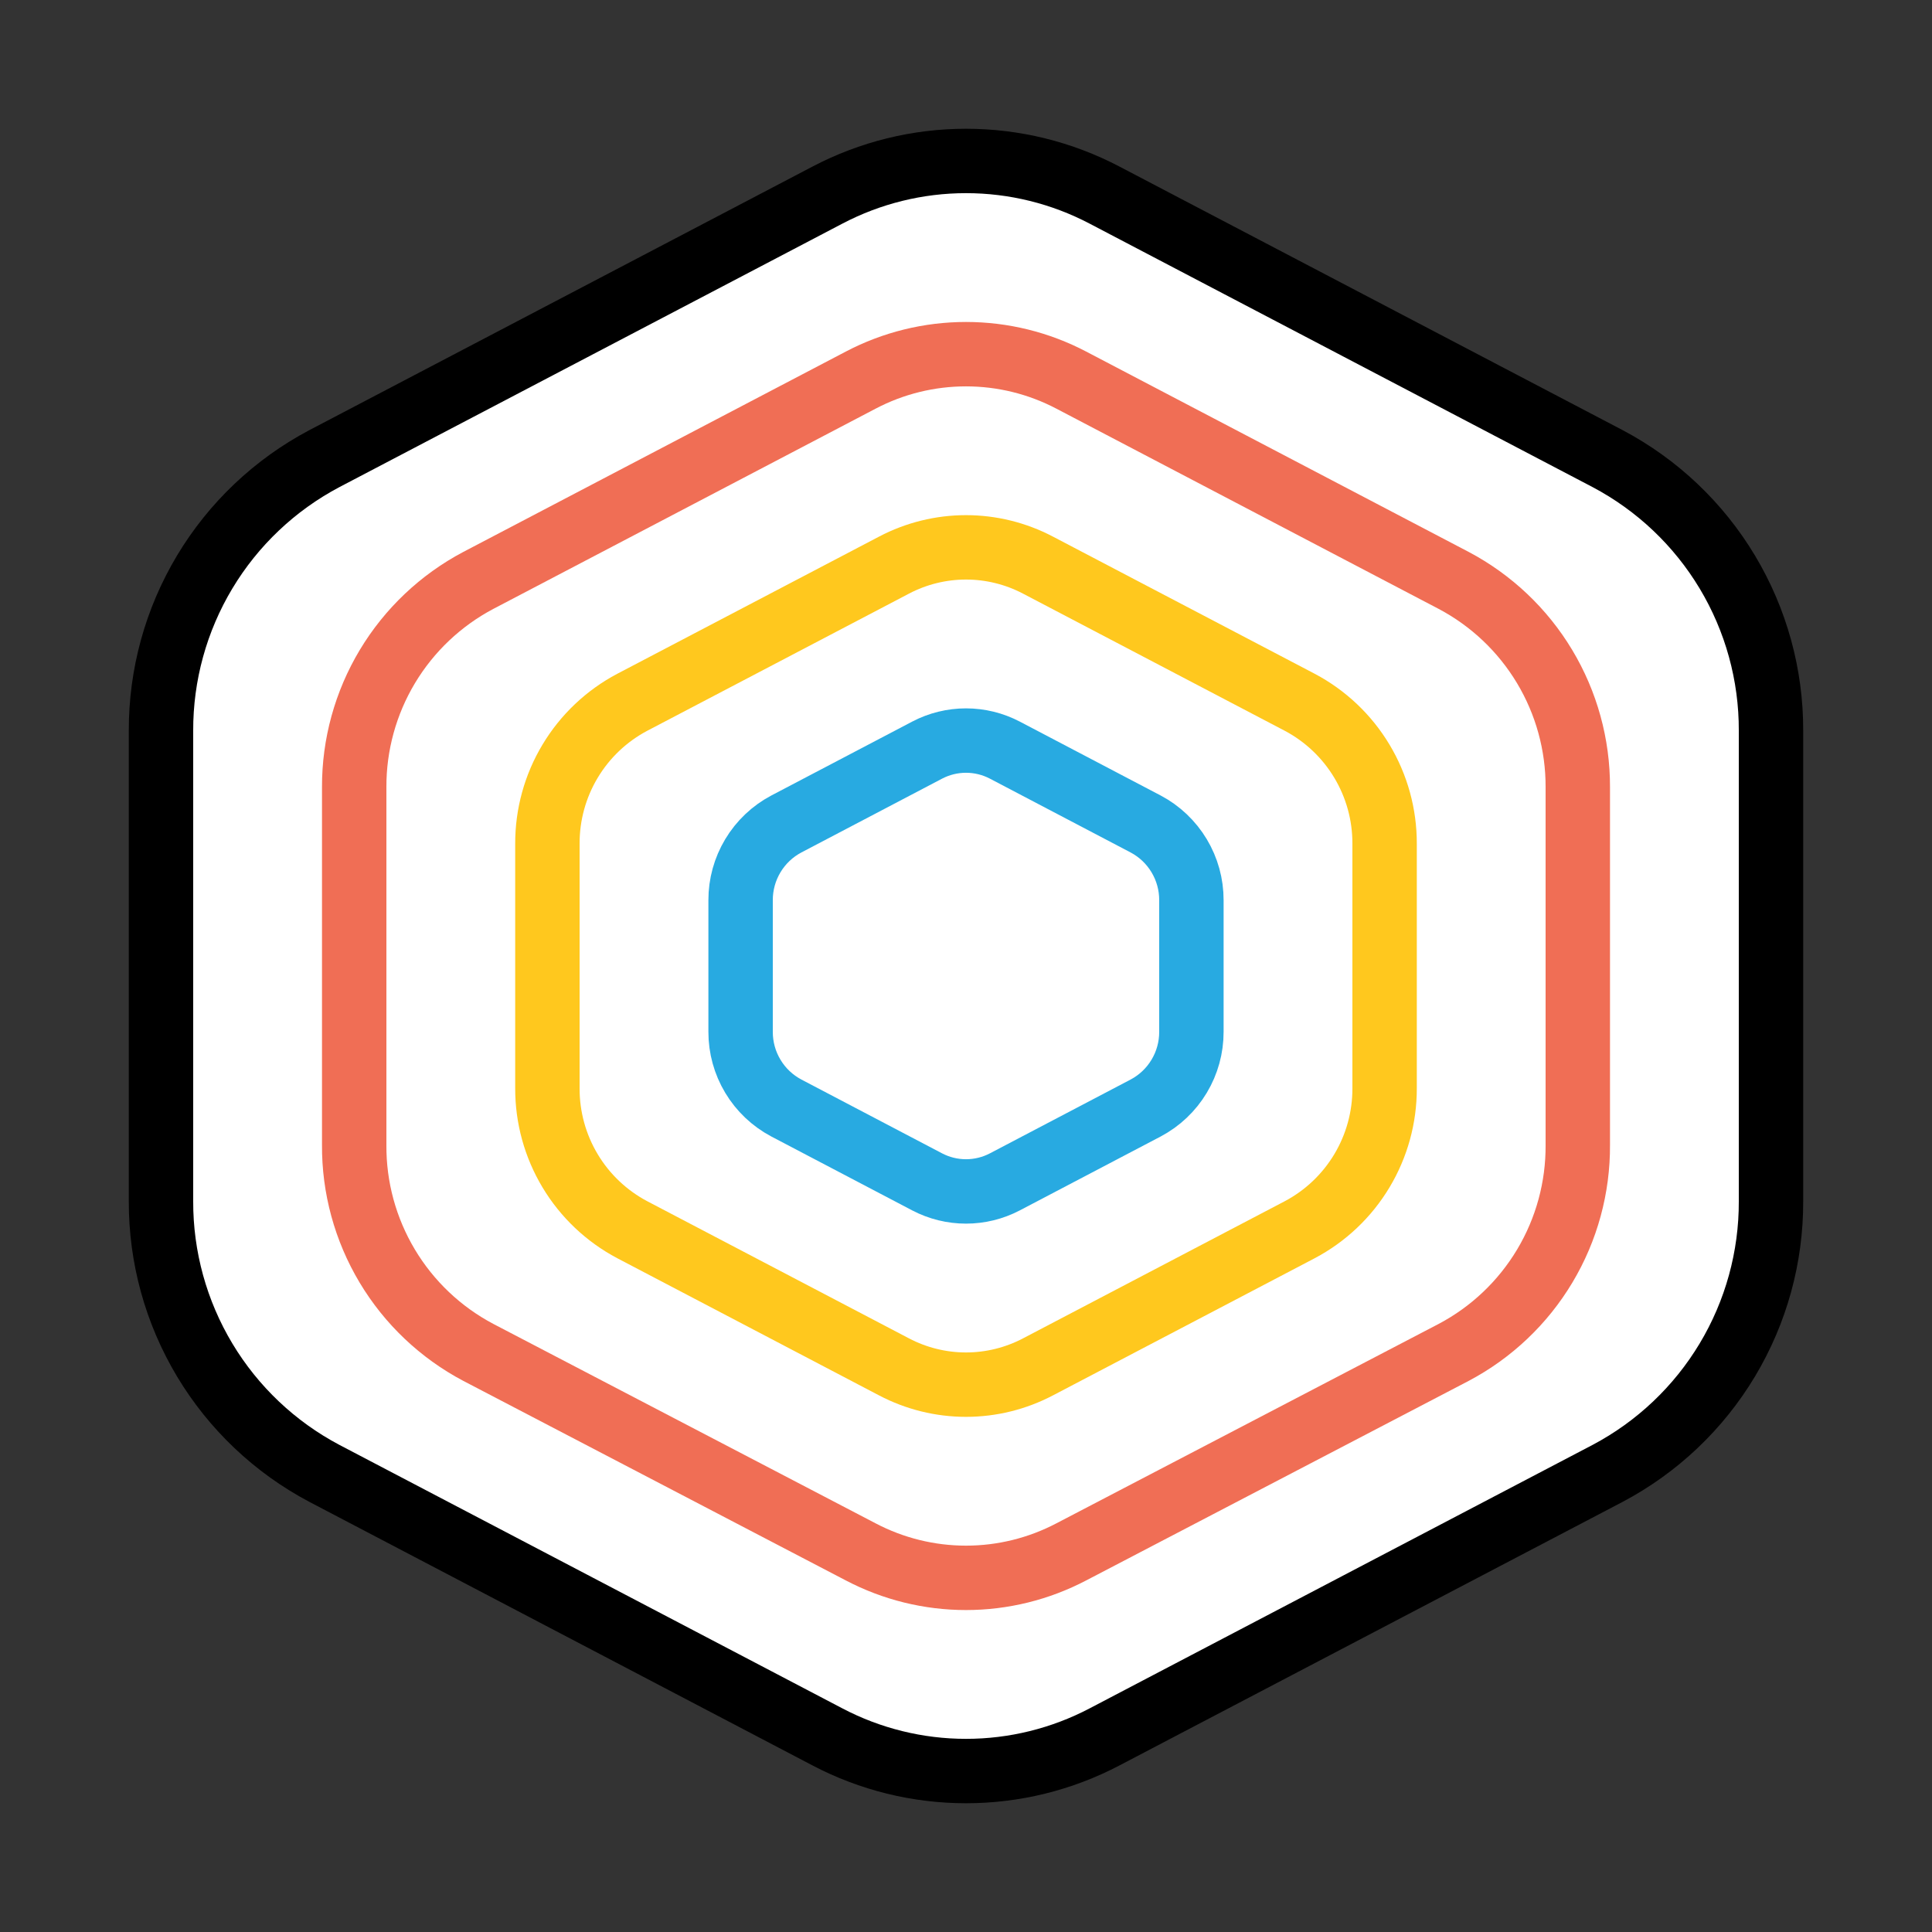 <svg width="120" height="120" viewBox="0 0 120 120" fill="none" xmlns="http://www.w3.org/2000/svg">
<rect x="0" y="0" width="120" height="120" fill="#333333" stroke="none"/>
<path d="M51.39 12.12C54.046 10.726 57.001 9.997 60 9.997C63 9.997 65.954 10.726 68.61 12.12L99.86 28.49C102.93 30.115 105.498 32.548 107.285 35.527C109.073 38.506 110.011 41.916 110 45.39V74.61C110.011 78.084 109.073 81.495 107.285 84.473C105.498 87.452 102.93 89.885 99.86 91.51L68.61 107.88C65.954 109.275 63 110.003 60 110.003C57.001 110.003 54.046 109.275 51.39 107.88L20.14 91.51C17.07 89.885 14.502 87.452 12.715 84.473C10.928 81.495 9.989 78.084 10 74.61V45.39C9.989 41.916 10.928 38.506 12.715 35.527C14.502 32.548 17.07 30.115 20.14 28.49L51.39 12.12Z" fill="white" stroke="black" stroke-width="4" stroke-linecap="round" stroke-linejoin="round"/>
<path d="M53.46 23.61C55.477 22.551 57.721 21.998 60 21.998C62.278 21.998 64.522 22.551 66.54 23.61L90.29 36.05C92.624 37.284 94.576 39.132 95.935 41.395C97.294 43.658 98.008 46.251 98 48.89V71.11C98.017 73.759 97.308 76.361 95.948 78.634C94.589 80.907 92.632 82.763 90.29 84L66.54 96.39C64.522 97.449 62.278 98.003 60 98.003C57.721 98.003 55.477 97.449 53.46 96.39L29.71 84C27.368 82.763 25.411 80.907 24.051 78.634C22.692 76.361 21.982 73.759 22 71.11V48.89C21.991 46.251 22.705 43.658 24.064 41.395C25.423 39.132 27.376 37.284 29.71 36.05L53.46 23.61Z" fill="white" stroke="#F06E55" stroke-width="4" stroke-linecap="round" stroke-linejoin="round"/>
<path d="M55.53 35.1C56.909 34.376 58.443 33.997 60 33.997C61.557 33.997 63.091 34.376 64.47 35.1L80.73 43.62C82.325 44.464 83.66 45.728 84.588 47.276C85.517 48.823 86.005 50.595 86 52.4V67.6C86.005 69.405 85.517 71.177 84.588 72.724C83.66 74.272 82.325 75.536 80.73 76.38L64.47 84.9C63.091 85.624 61.557 86.003 60 86.003C58.443 86.003 56.909 85.624 55.53 84.9L39.27 76.38C37.675 75.536 36.34 74.272 35.412 72.724C34.483 71.177 33.995 69.405 34 67.6V52.4C33.995 50.595 34.483 48.823 35.412 47.276C36.34 45.728 37.675 44.464 39.27 43.62L55.53 35.1Z" fill="white" stroke="#FFC81E" stroke-width="4" stroke-linecap="round" stroke-linejoin="round"/>
<path d="M57.59 46.59C58.334 46.201 59.161 45.998 60 45.998C60.839 45.998 61.666 46.201 62.41 46.59L71.16 51.18C72.019 51.635 72.738 52.316 73.238 53.15C73.739 53.984 74.002 54.938 74 55.91V64.09C74.002 65.062 73.739 66.017 73.238 66.85C72.738 67.684 72.019 68.365 71.16 68.82L62.41 73.41C61.666 73.799 60.839 74.002 60 74.002C59.161 74.002 58.334 73.799 57.59 73.41L48.84 68.82C47.981 68.365 47.262 67.684 46.762 66.85C46.261 66.017 45.998 65.062 46 64.09V55.91C45.998 54.938 46.261 53.984 46.762 53.15C47.262 52.316 47.981 51.635 48.84 51.18L57.59 46.59Z" fill="white" stroke="#28AAE1" stroke-width="4" stroke-linecap="round" stroke-linejoin="round"/>
</svg>
